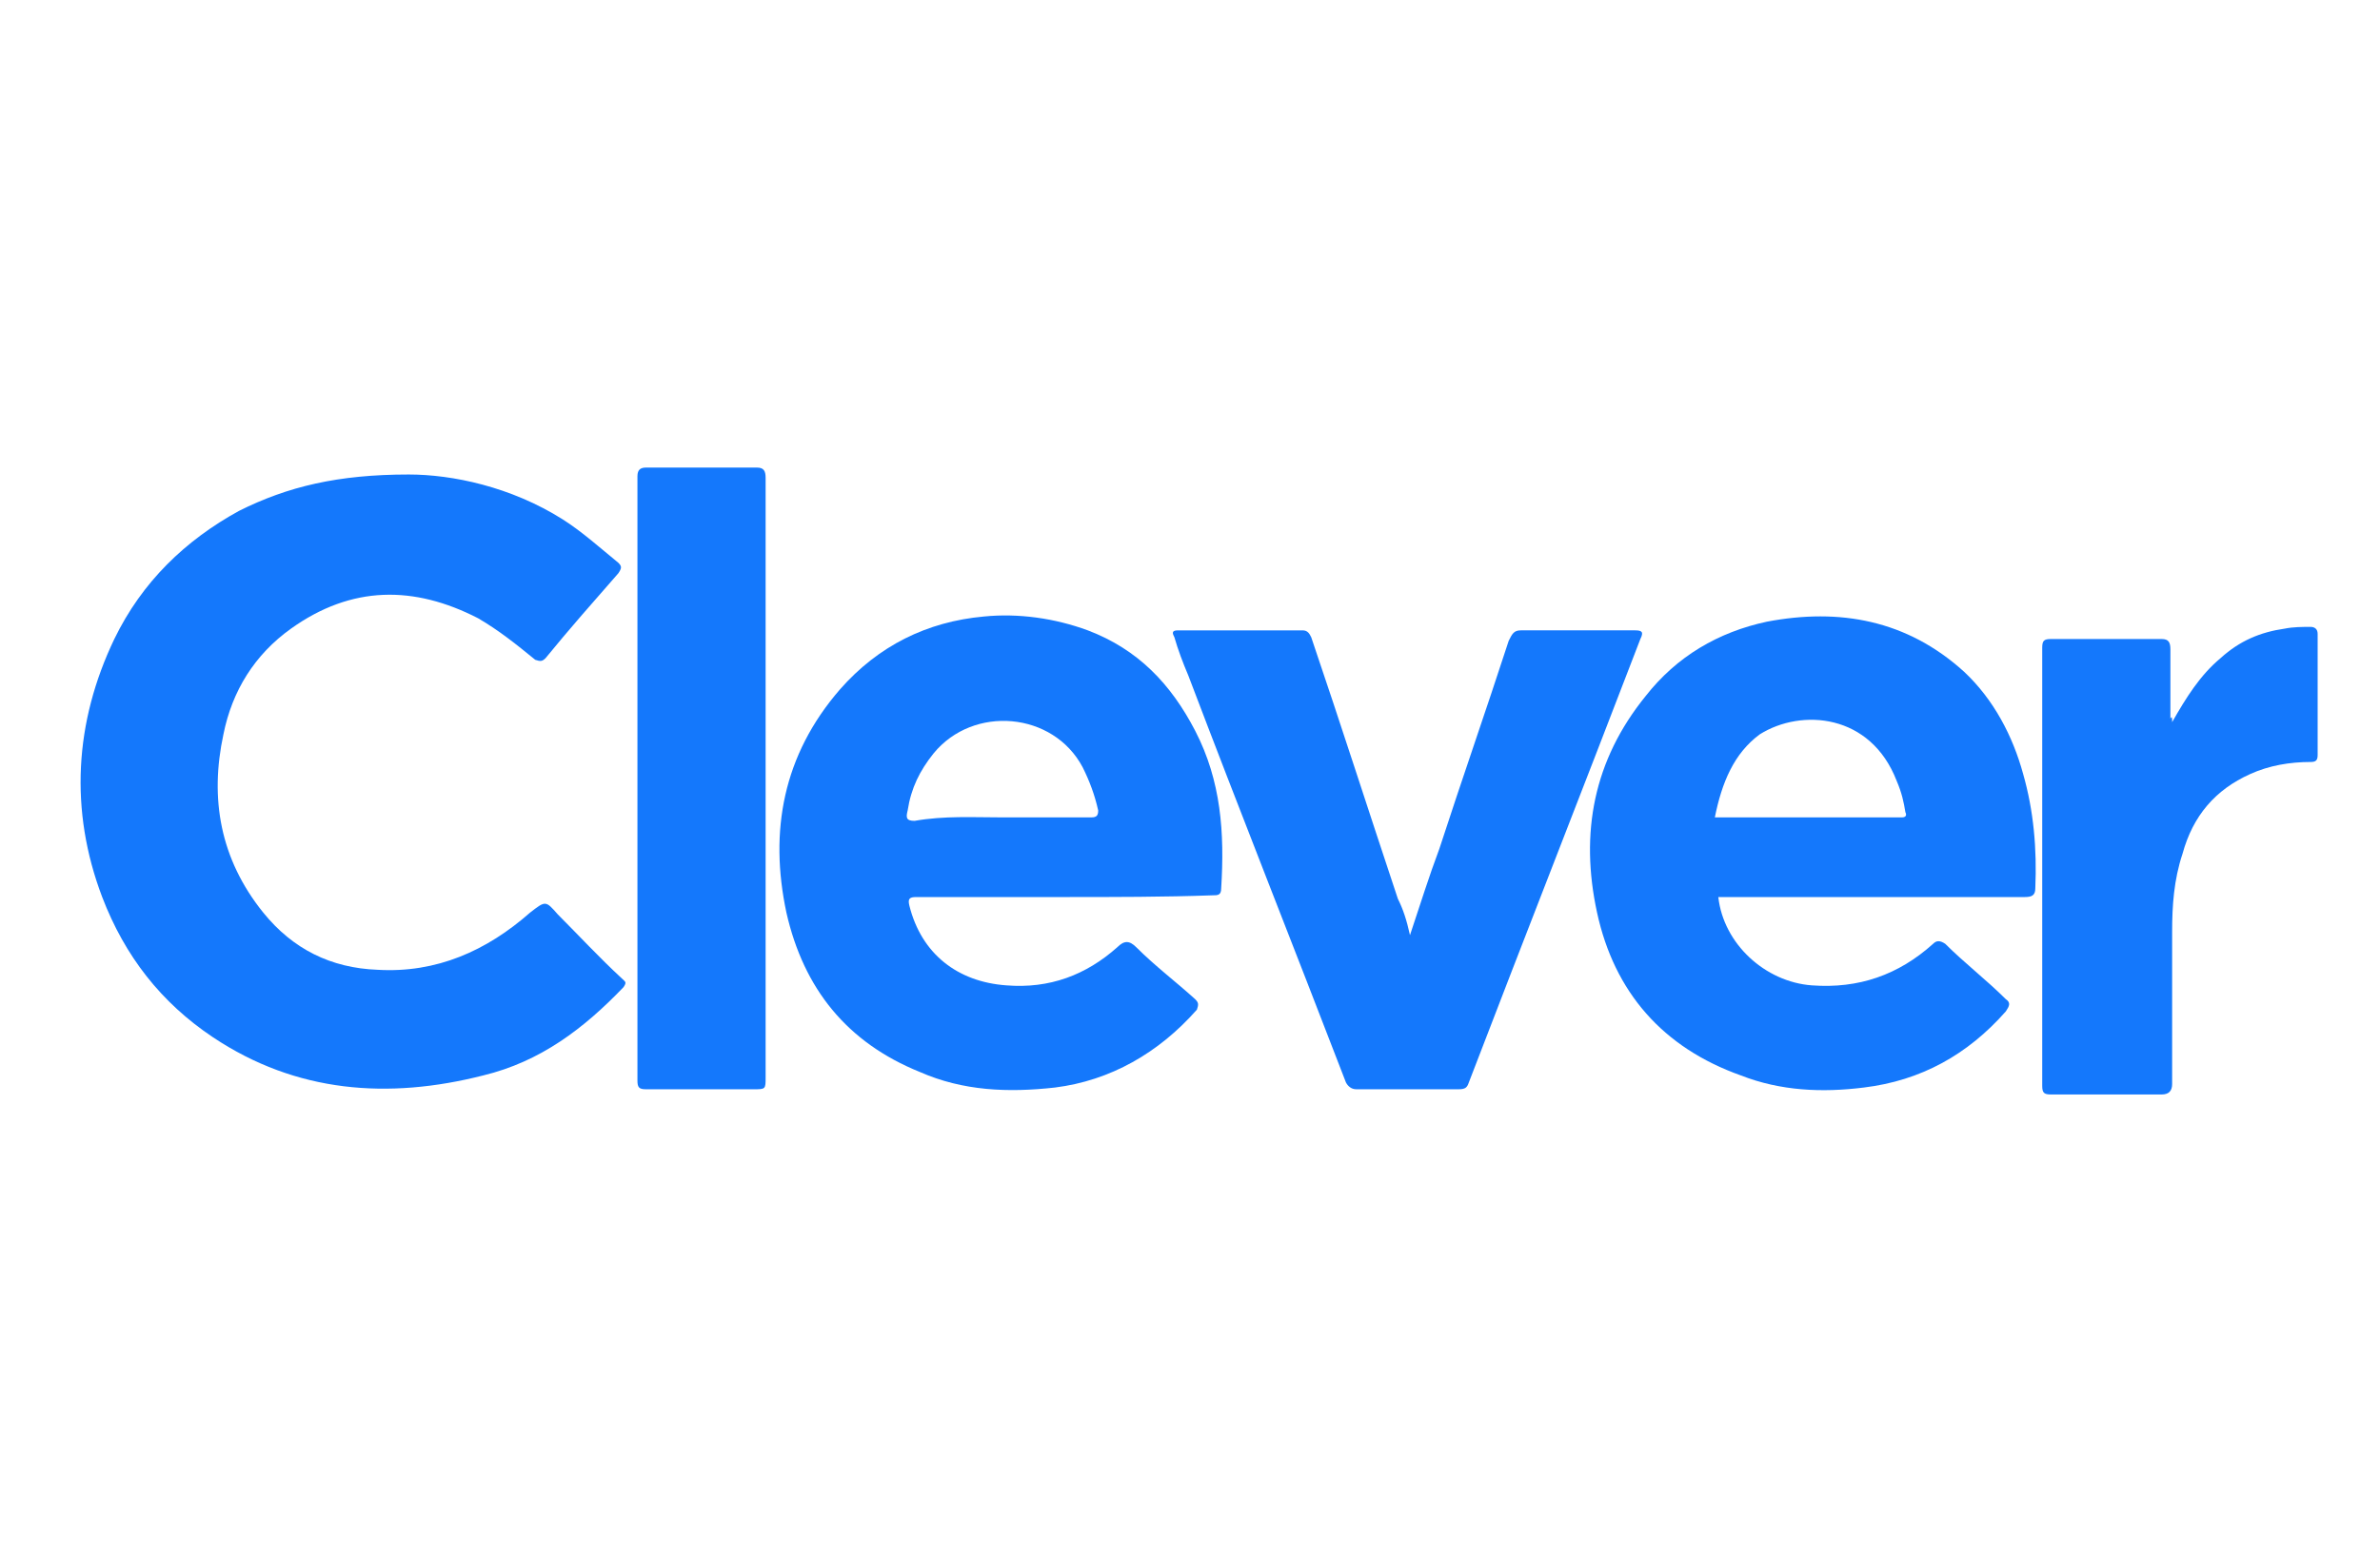 <?xml version="1.0" encoding="utf-8"?>
<!-- Generator: Adobe Illustrator 24.0.3, SVG Export Plug-In . SVG Version: 6.00 Build 0)  -->
<svg version="1.1" id="Layer_1" xmlns="http://www.w3.org/2000/svg" xmlns:xlink="http://www.w3.org/1999/xlink" x="0px" y="0px"
	 viewBox="0 0 137.4 90" style="enable-background:new 0 0 137.4 90;" xml:space="preserve">
<style type="text/css">
	.st0{fill:#1478FC;}
</style>
<g id="_x30_b3IMh.tif">
	<g>
		<path class="st0" d="M23.6,27.4c2.5,0,5.9,0.7,8.9,2.6c1.1,0.7,2.1,1.6,3.2,2.5c0.2,0.2,0.2,0.3,0,0.6c-1.4,1.6-2.9,3.3-4.2,4.9
			c-0.2,0.2-0.3,0.2-0.6,0.1c-1.1-0.9-2.1-1.7-3.3-2.4c-3.7-1.9-7.3-1.9-10.8,0.6c-2.1,1.5-3.4,3.6-3.9,6.1
			c-0.8,3.7-0.2,7.2,2.3,10.3c1.7,2.1,3.9,3.2,6.6,3.3c3.4,0.2,6.3-1.1,8.8-3.3c0.9-0.7,0.9-0.7,1.6,0.1c1.2,1.2,2.4,2.5,3.7,3.7
			c0.2,0.2,0.3,0.2,0.1,0.5c-2.3,2.4-4.8,4.3-8.1,5.1c-5.5,1.4-10.8,1-15.6-2.2c-3-2-5.1-4.7-6.4-8.1c-1.9-5-1.6-10.1,0.7-14.9
			c1.6-3.3,4.1-5.7,7.2-7.4C16.6,28.1,19.5,27.4,23.6,27.4z"/>
		<path class="st0" d="M61.5,51.8c-2.9,0-5.7,0-8.6,0c-0.4,0-0.5,0.1-0.4,0.5c0.7,2.8,2.8,4.4,5.6,4.6c2.5,0.2,4.6-0.6,6.4-2.2
			c0.4-0.4,0.7-0.4,1.1,0c1.1,1.1,2.3,2,3.4,3c0.2,0.2,0.2,0.3,0.1,0.6c-2.2,2.5-5,4.1-8.2,4.5c-2.7,0.3-5.3,0.2-7.8-0.9
			c-4.2-1.7-6.7-4.8-7.7-9.2c-1-4.7-0.2-9.1,3.1-12.9c2.2-2.5,5-3.9,8.3-4.2c2-0.2,4.1,0.1,6,0.8c2.9,1.1,4.8,3.1,6.2,5.8
			c1.5,2.9,1.7,5.9,1.5,9.1c0,0.4-0.2,0.4-0.5,0.4C67.2,51.8,64.3,51.8,61.5,51.8z M57.8,47.2c1.7,0,3.4,0,5.2,0
			c0.3,0,0.4-0.1,0.4-0.4c-0.2-0.9-0.5-1.7-0.9-2.5c-1.7-3.2-6.3-3.6-8.6-0.8c-0.8,1-1.3,2-1.5,3.3c-0.1,0.4-0.1,0.6,0.4,0.6
			C54.5,47.1,56.2,47.2,57.8,47.2z"/>
		<path class="st0" d="M99.2,51.8c0.3,2.7,2.7,4.9,5.4,5.1c2.7,0.2,5-0.6,7-2.4c0.2-0.2,0.4-0.2,0.7,0c1.1,1.1,2.4,2.1,3.5,3.2
			c0.3,0.2,0.2,0.4,0,0.7c-2.2,2.5-4.9,4-8.2,4.4c-2.4,0.3-4.8,0.2-7.1-0.7c-4.5-1.6-7.3-4.8-8.3-9.4c-1-4.6-0.2-8.8,2.8-12.5
			c1.8-2.3,4.2-3.7,7-4.3c4.2-0.8,8.1-0.1,11.4,2.9c1.7,1.6,2.8,3.7,3.4,5.9c0.6,2.1,0.8,4.3,0.7,6.6c0,0.4-0.2,0.5-0.6,0.5
			c-5.7,0-11.3,0-17,0C99.6,51.8,99.4,51.8,99.2,51.8z M99,47.2c0.2,0,0.4,0,0.6,0c3.3,0,6.6,0,9.9,0c0.1,0,0.2,0,0.3,0
			c0.2,0,0.3-0.1,0.2-0.3c-0.1-0.6-0.2-1.1-0.5-1.8c-1.5-3.9-5.5-4.2-7.9-2.7C100.1,43.5,99.4,45.2,99,47.2z"/>
		<path class="st0" d="M81.4,54c0.6-1.8,1.1-3.4,1.7-5c1.3-4,2.7-8,4-12c0.2-0.4,0.3-0.6,0.7-0.6c2.2,0,4.4,0,6.6,0
			c0.4,0,0.5,0.1,0.3,0.5c-3.3,8.6-6.6,17-9.9,25.6c-0.1,0.3-0.2,0.4-0.6,0.4c-2,0-3.9,0-5.9,0c-0.3,0-0.5-0.2-0.6-0.4
			c-3-7.8-6.1-15.6-9.1-23.5c-0.3-0.7-0.6-1.5-0.8-2.2c-0.1-0.2-0.2-0.4,0.2-0.4c2.4,0,4.8,0,7.2,0c0.3,0,0.4,0.2,0.5,0.4
			c1.7,5,3.3,10,5,15.1C81,52.5,81.2,53.1,81.4,54z"/>
		<path class="st0" d="M44.2,45c0,5.7,0,11.5,0,17.2c0,0.7,0,0.7-0.7,0.7c-2,0-4.2,0-6.2,0c-0.4,0-0.5-0.1-0.5-0.5
			c0-11.6,0-23.2,0-34.9c0-0.4,0.2-0.5,0.5-0.5c2.1,0,4.3,0,6.4,0c0.4,0,0.5,0.2,0.5,0.6C44.2,33.4,44.2,39.2,44.2,45z"/>
		<path class="st0" d="M125.4,41.7c0.8-1.4,1.6-2.7,2.8-3.7c1.1-1,2.3-1.5,3.7-1.7c0.5-0.1,1-0.1,1.5-0.1c0.2,0,0.4,0.1,0.4,0.4
			c0,2.4,0,4.6,0,7c0,0.3-0.1,0.4-0.4,0.4c-1.2,0-2.4,0.2-3.5,0.7c-2,0.9-3.3,2.4-3.9,4.6c-0.5,1.5-0.6,3-0.6,4.5c0,2.9,0,5.9,0,8.8
			c0,0.4-0.2,0.6-0.6,0.6c-2.1,0-4.2,0-6.4,0c-0.4,0-0.5-0.1-0.5-0.5c0-8.5,0-16.9,0-25.3c0-0.4,0.1-0.5,0.5-0.5c2.1,0,4.2,0,6.4,0
			c0.4,0,0.5,0.2,0.5,0.6c0,1.3,0,2.7,0,4C125.4,41.3,125.4,41.5,125.4,41.7z"/>
	</g>
</g>
</svg>
